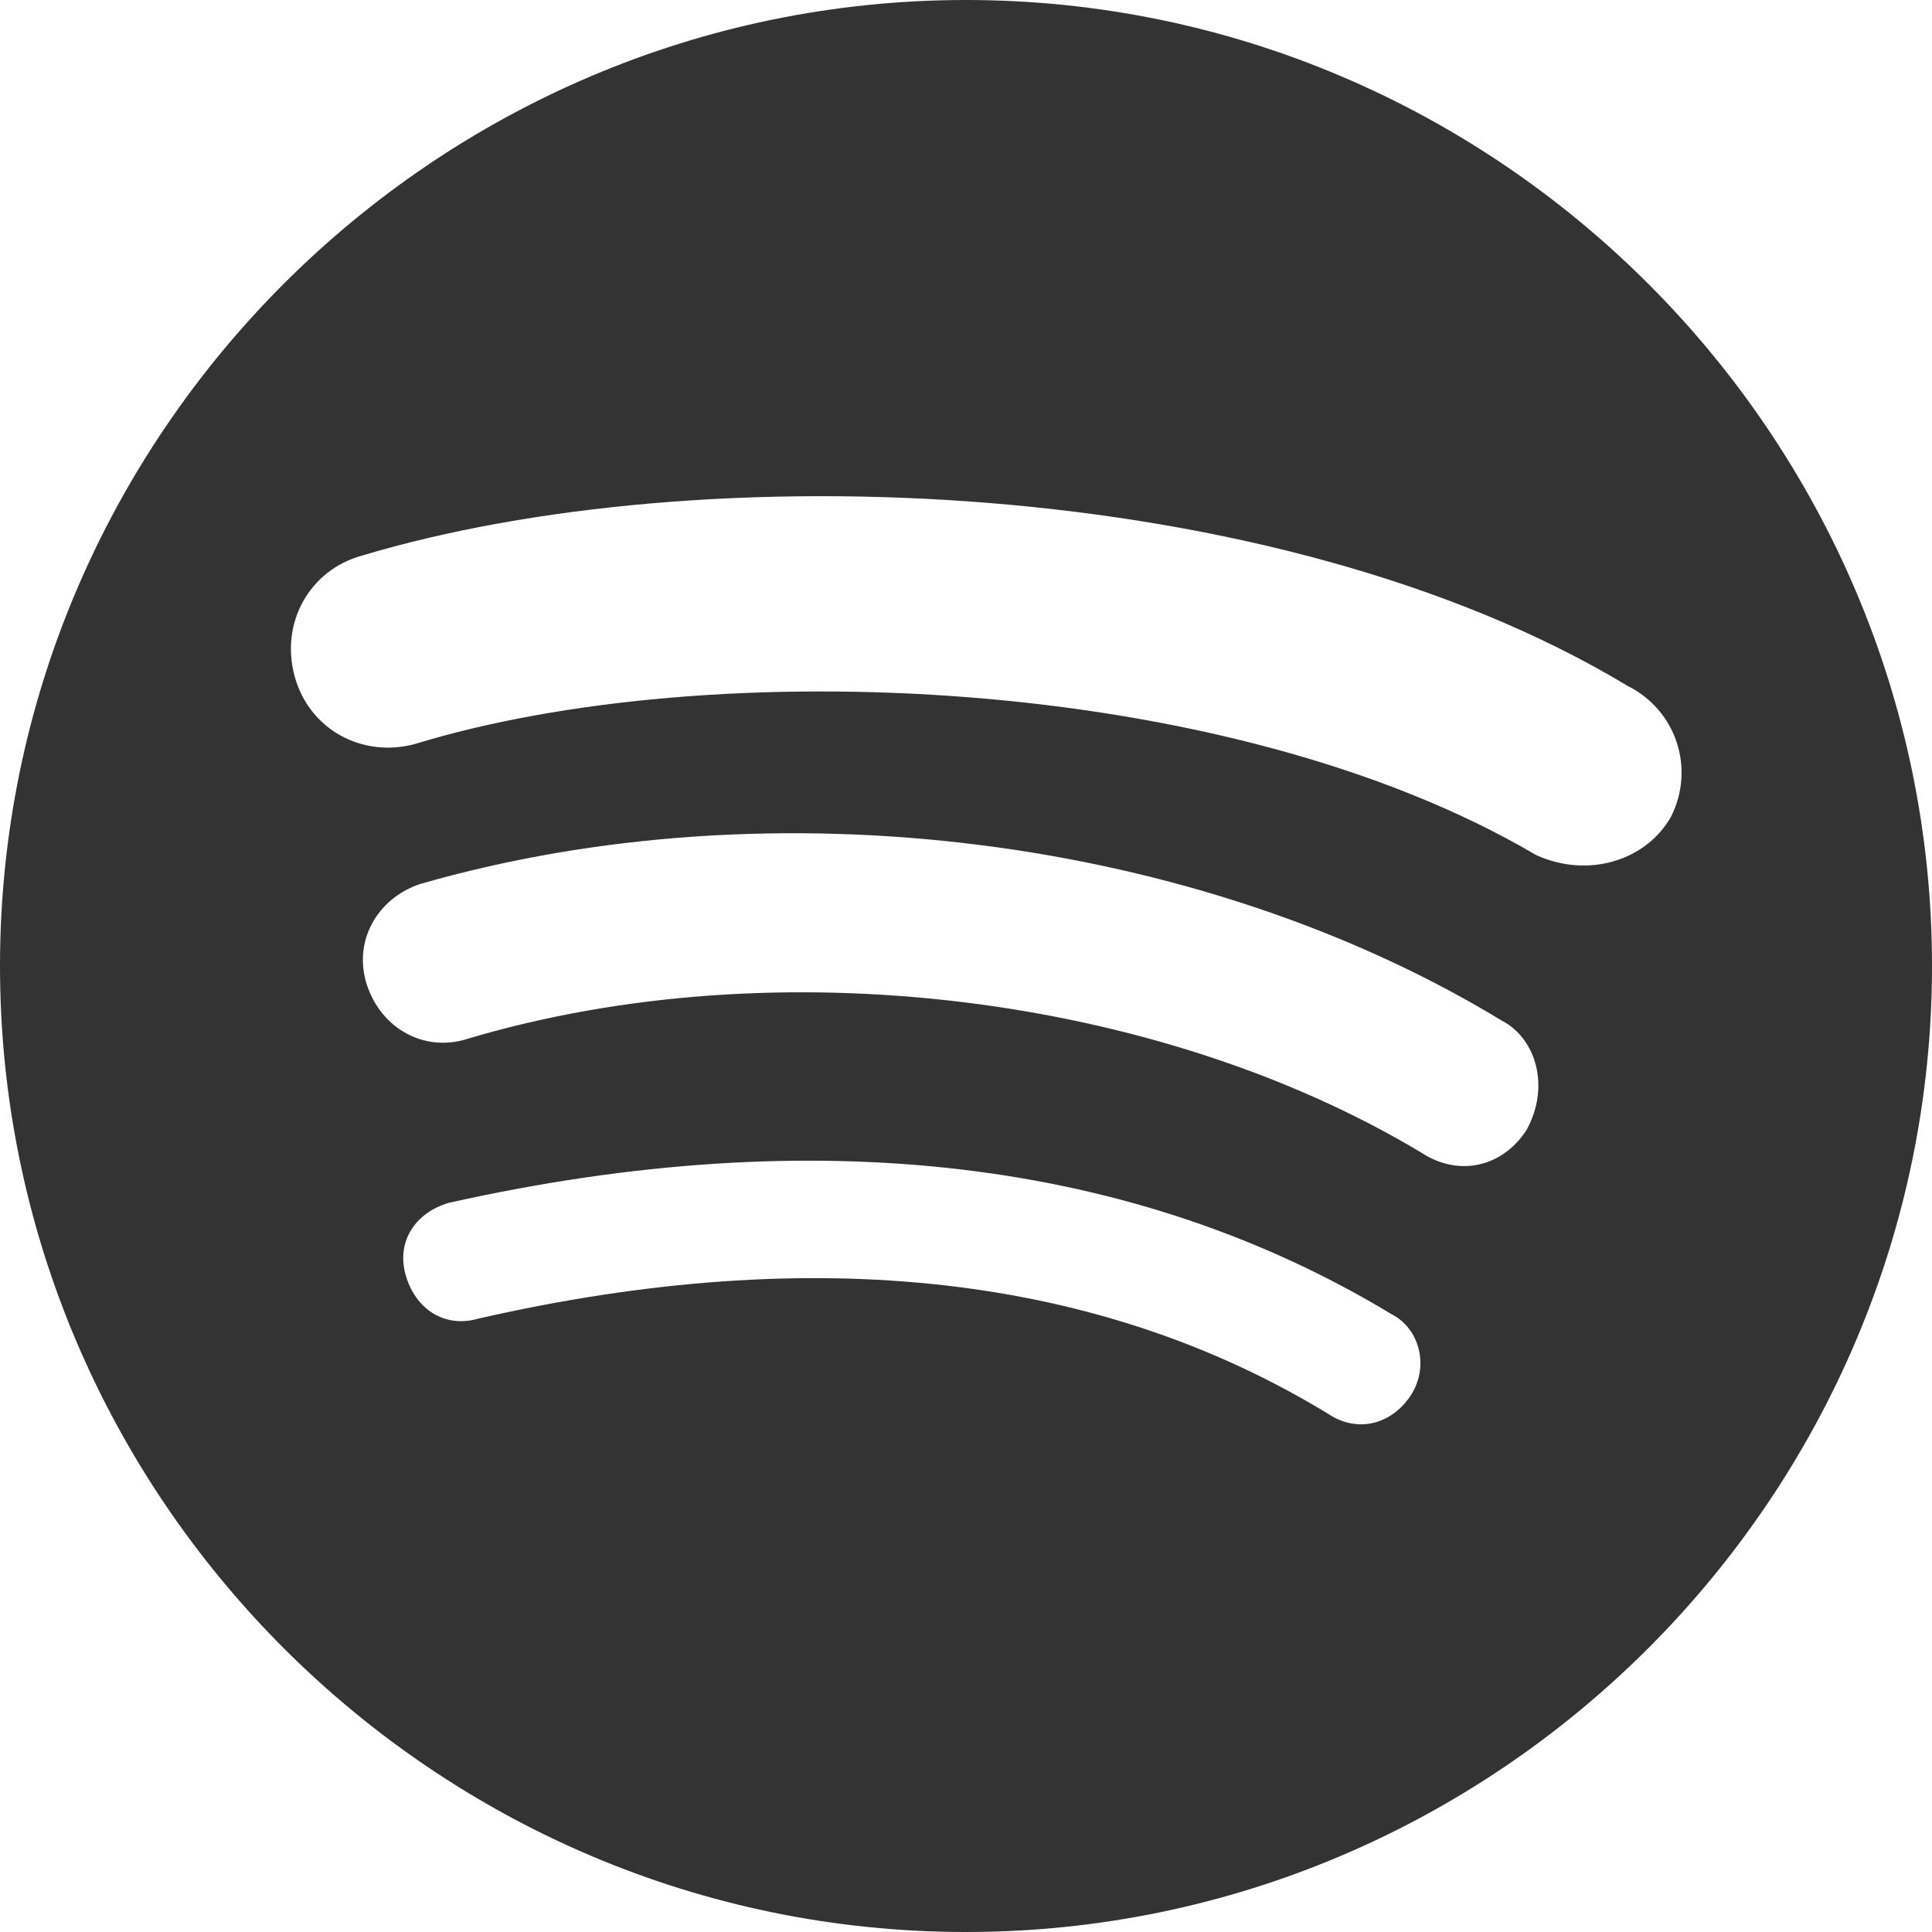 <?xml version="1.0" encoding="UTF-8"?>
<svg width="24px" height="24px" viewBox="0 0 24 24" version="1.1" xmlns="http://www.w3.org/2000/svg">
    <path d="M12,0 C5.4,0 0,5.4 0,12 C0,18.6 5.4,24 12,24 C18.6,24 24,18.6 24,12 C24,5.4 18.6,0 12,0 Z M17.521,17.34 C17.281,17.699 16.859,17.804 16.5,17.564 C13.68,15.844 10.14,15.421 5.939,16.381 C5.521,16.501 5.16,16.261 5.04,15.841 C4.92,15.421 5.16,15.061 5.58,14.941 C10.14,13.921 14.1,14.401 17.279,16.321 C17.639,16.501 17.76,16.981 17.521,17.34 Z M18.961,14.041 C18.66,14.501 18.12,14.621 17.66,14.321 C14.4,12.361 9.659,11.761 5.819,12.901 C5.279,13.081 4.74,12.781 4.56,12.241 C4.38,11.701 4.68,11.161 5.22,10.981 C9.6,9.721 14.88,10.381 18.66,12.681 C19.081,12.901 19.261,13.501 18.961,14.041 Z M19.081,10.621 C15.24,8.361 8.819,8.121 5.159,9.241 C4.499,9.421 3.84,9.061 3.66,8.401 C3.48,7.741 3.84,7.081 4.5,6.901 C8.699,5.641 15.84,5.881 20.22,8.521 C20.82,8.821 21.06,9.541 20.76,10.141 C20.46,10.681 19.74,10.921 19.081,10.621 Z" fill="#333333"></path>
</svg> 
